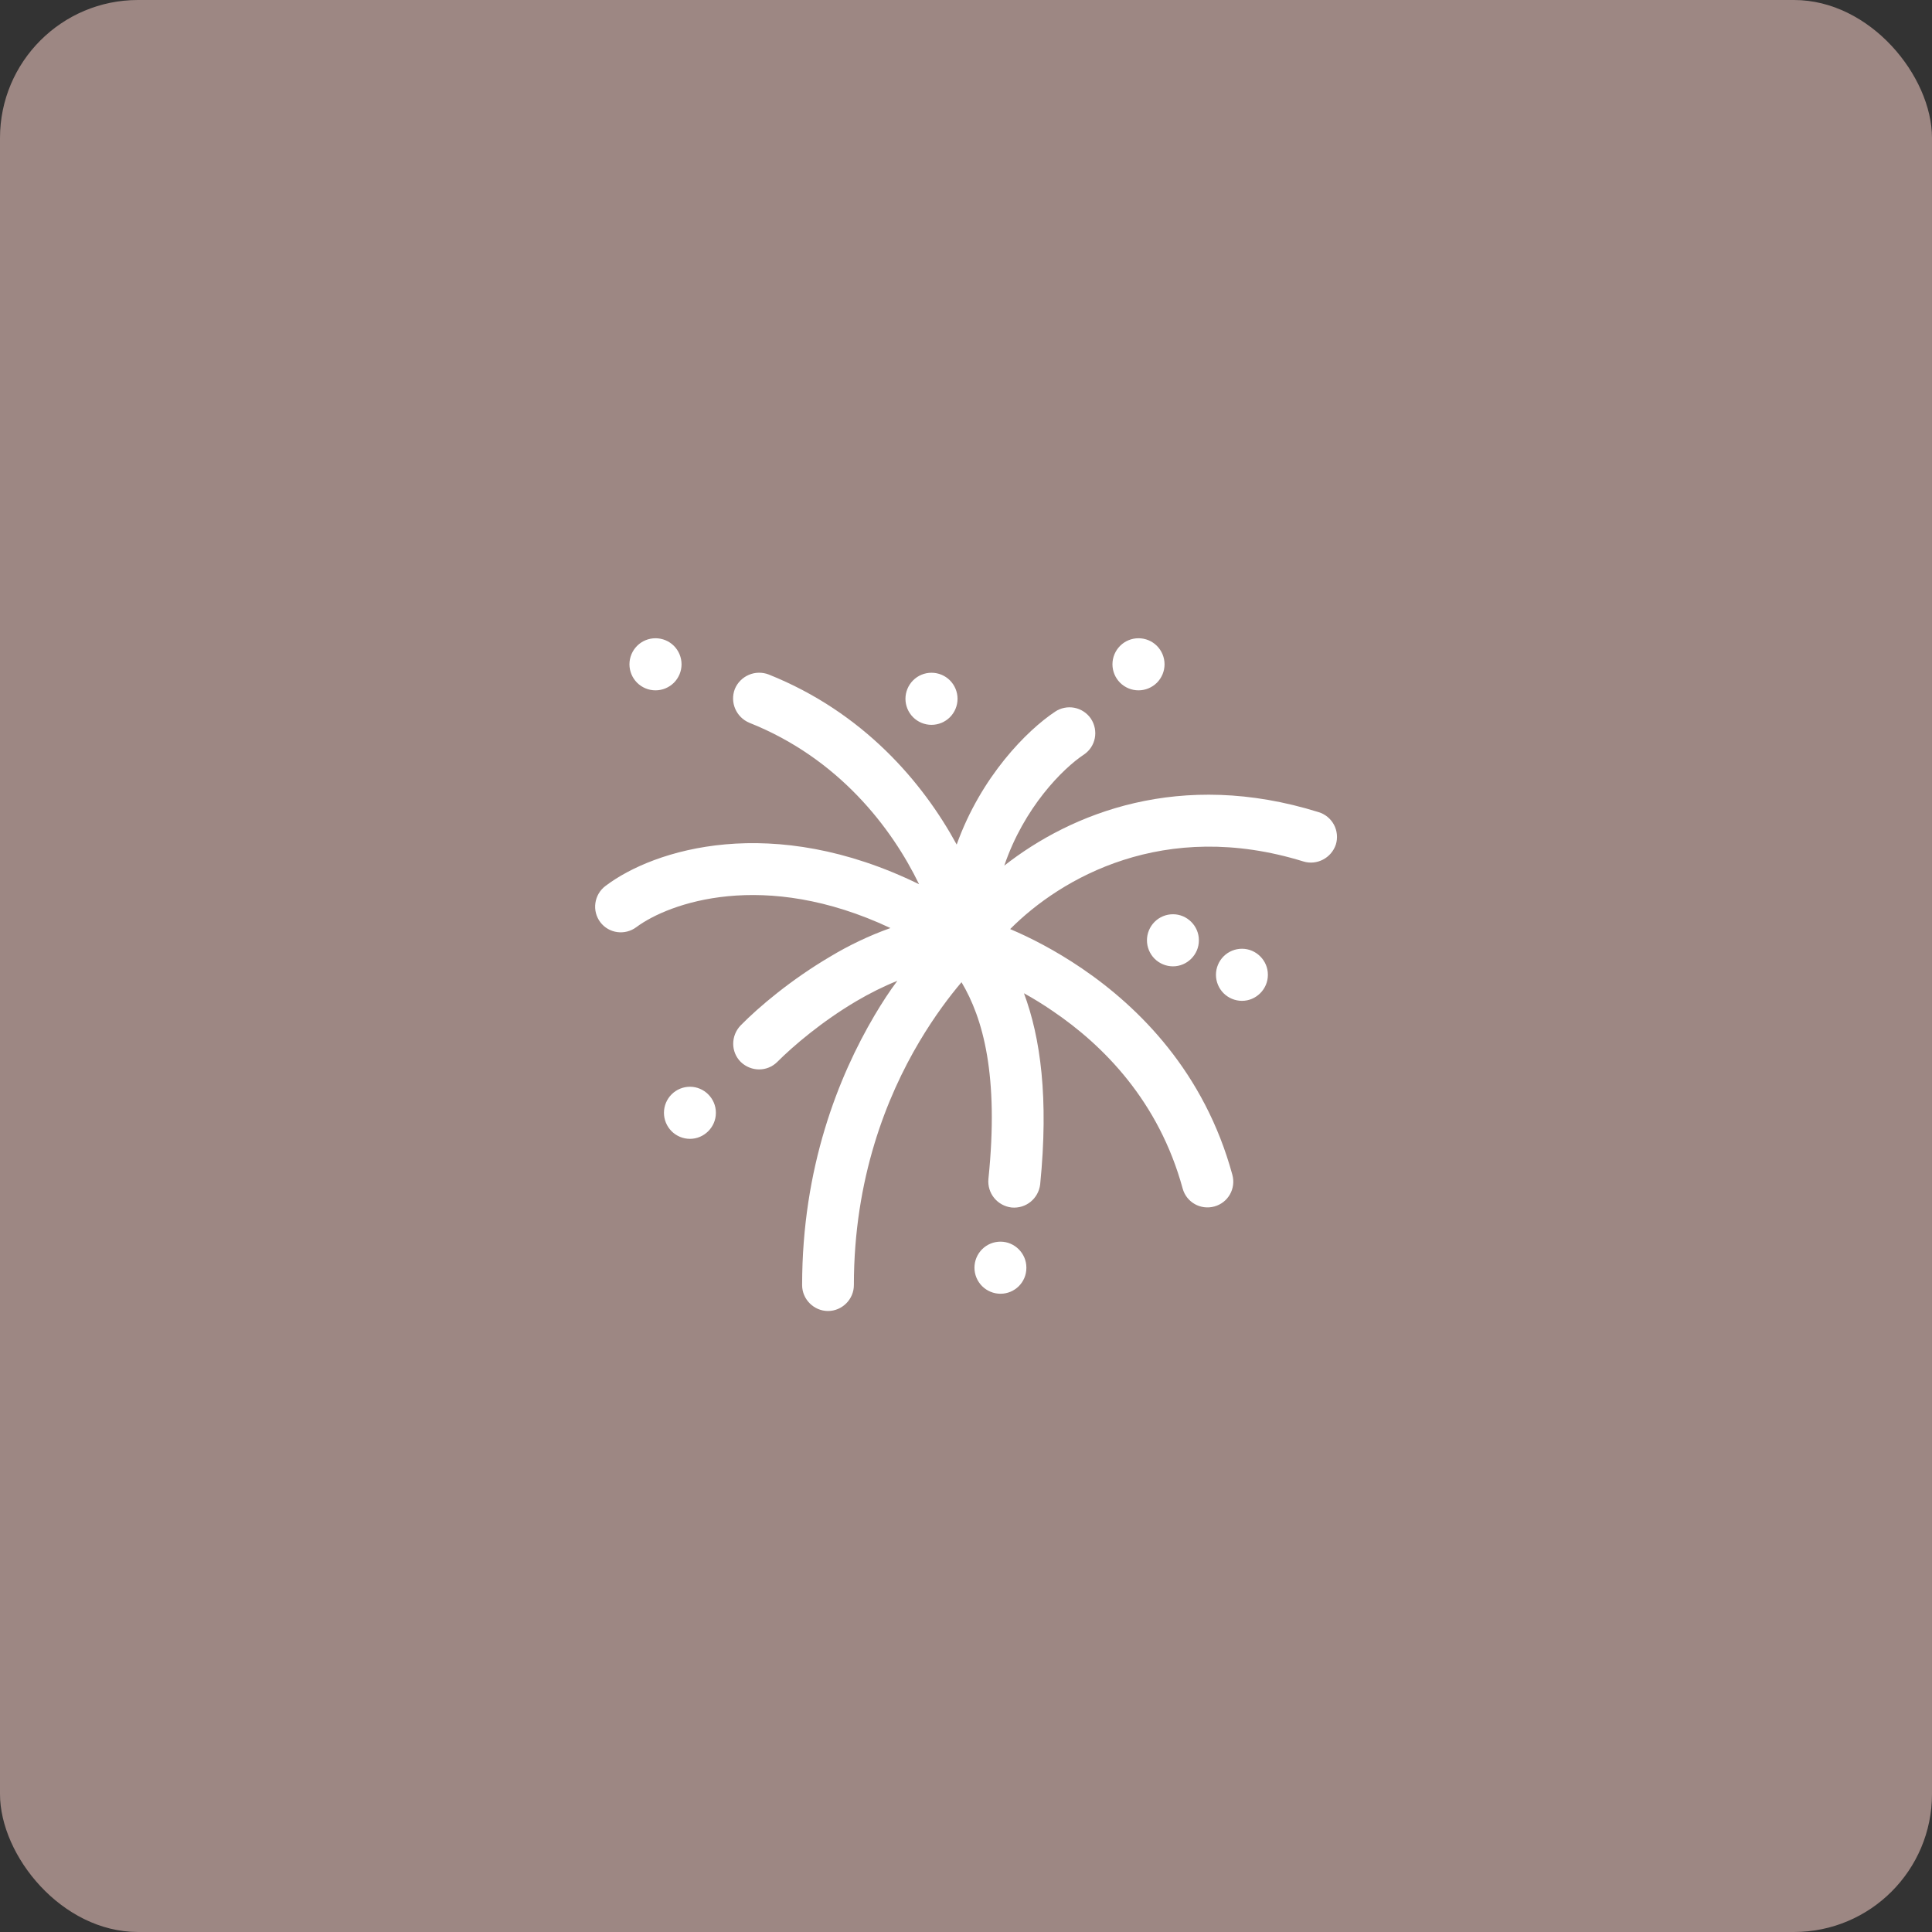 <svg width="56" height="56" viewBox="0 0 56 56" fill="none" xmlns="http://www.w3.org/2000/svg">
<rect x="0" y="0" width="56" height="56" fill="#333333" stroke="none"/>
<rect width="56" height="56" rx="4" fill="#9D8783"/>
<path fill-rule="evenodd" clip-rule="evenodd" d="M33 18.5C33.2 18.5 33.392 18.579 33.534 18.721C33.675 18.863 33.755 19.055 33.755 19.255C33.755 19.455 33.675 19.647 33.534 19.789C33.392 19.93 33.2 20.01 33 20.01C32.8 20.01 32.608 19.93 32.466 19.789C32.325 19.647 32.245 19.455 32.245 19.255C32.245 19.055 32.325 18.863 32.466 18.721C32.608 18.579 32.8 18.5 33 18.5ZM22.28 19.55C22.094 19.479 21.888 19.482 21.705 19.561C21.522 19.639 21.376 19.786 21.3 19.97C21.15 20.36 21.34 20.79 21.72 20.95C24.31 21.98 25.85 24 26.64 25.63C22.39 23.55 18.96 24.61 17.55 25.68C17.391 25.799 17.286 25.977 17.258 26.174C17.229 26.371 17.281 26.571 17.4 26.73C17.65 27.06 18.12 27.12 18.45 26.87C19.38 26.18 22.13 25.17 25.81 26.9C25.19 27.12 24.59 27.41 24.06 27.73C22.94 28.39 22 29.18 21.47 29.72C21.18 30.02 21.18 30.49 21.47 30.78C21.77 31.07 22.24 31.07 22.53 30.78C22.99 30.32 23.82 29.61 24.82 29.02C25.21 28.79 25.61 28.59 26.01 28.43C25.79 28.72 25.57 29.06 25.35 29.43C24.3 31.21 23.25 33.84 23.25 37.25C23.25 37.66 23.59 38 24 38C24.41 38 24.75 37.66 24.75 37.25C24.75 34.16 25.7 31.79 26.65 30.19C27.09 29.45 27.53 28.87 27.87 28.47C28.49 29.51 28.96 31.16 28.65 34.17C28.61 34.59 28.91 34.95 29.32 35C29.74 35.04 30.1 34.74 30.15 34.33C30.4 31.82 30.16 30.08 29.68 28.79C29.95 28.94 30.23 29.11 30.52 29.31C31.98 30.3 33.59 31.92 34.28 34.45C34.39 34.85 34.8 35.08 35.2 34.97C35.6 34.86 35.83 34.45 35.72 34.05C34.91 31.08 33.02 29.2 31.36 28.07C30.58 27.54 29.85 27.17 29.28 26.93C30.75 25.45 33.74 23.72 37.78 24.97C38.17 25.09 38.59 24.87 38.72 24.48C38.749 24.386 38.76 24.286 38.75 24.188C38.741 24.089 38.712 23.993 38.666 23.906C38.619 23.819 38.556 23.741 38.479 23.678C38.403 23.616 38.315 23.569 38.22 23.54C34.21 22.29 31.05 23.57 29.11 25.09C29.68 23.41 30.8 22.28 31.42 21.87C31.76 21.64 31.85 21.18 31.62 20.83C31.508 20.666 31.336 20.553 31.141 20.515C30.946 20.478 30.744 20.519 30.58 20.63C29.77 21.17 28.44 22.5 27.73 24.48C26.75 22.68 25.03 20.65 22.28 19.55ZM29.75 36.74C29.75 36.33 29.41 35.99 29 35.99C28.8 35.99 28.608 36.069 28.466 36.211C28.325 36.353 28.245 36.545 28.245 36.745C28.245 36.945 28.325 37.137 28.466 37.279C28.608 37.42 28.8 37.5 29 37.5C29.41 37.5 29.75 37.17 29.75 36.75V36.74ZM36.75 28.25C36.75 27.84 36.41 27.5 36 27.5C35.8 27.5 35.608 27.579 35.466 27.721C35.325 27.863 35.245 28.055 35.245 28.255C35.245 28.455 35.325 28.647 35.466 28.789C35.608 28.93 35.8 29.01 36 29.01C36.41 29.01 36.75 28.67 36.75 28.26V28.25ZM27 19.5C27.2 19.5 27.392 19.579 27.534 19.721C27.675 19.863 27.755 20.055 27.755 20.255C27.755 20.455 27.675 20.647 27.534 20.789C27.392 20.93 27.2 21.01 27 21.01C26.8 21.01 26.608 20.93 26.466 20.789C26.325 20.647 26.245 20.455 26.245 20.255C26.245 20.055 26.325 19.863 26.466 19.721C26.608 19.579 26.8 19.5 27 19.5ZM34.75 27.25C34.75 26.84 34.41 26.5 34 26.5C33.8 26.5 33.608 26.579 33.466 26.721C33.325 26.863 33.245 27.055 33.245 27.255C33.245 27.455 33.325 27.647 33.466 27.789C33.608 27.93 33.8 28.01 34 28.01C34.41 28.01 34.75 27.67 34.75 27.26V27.25ZM19 18.5C19.2 18.5 19.392 18.579 19.534 18.721C19.675 18.863 19.755 19.055 19.755 19.255C19.755 19.455 19.675 19.647 19.534 19.789C19.392 19.93 19.2 20.01 19 20.01C18.8 20.01 18.608 19.93 18.466 19.789C18.325 19.647 18.245 19.455 18.245 19.255C18.245 19.055 18.325 18.863 18.466 18.721C18.608 18.579 18.8 18.5 19 18.5ZM20.75 32.25C20.75 31.84 20.41 31.5 20 31.5C19.8 31.5 19.608 31.579 19.466 31.721C19.325 31.863 19.245 32.055 19.245 32.255C19.245 32.455 19.325 32.647 19.466 32.789C19.608 32.931 19.8 33.01 20 33.01C20.41 33.01 20.75 32.67 20.75 32.26V32.25Z" fill="white"/>
</svg>
